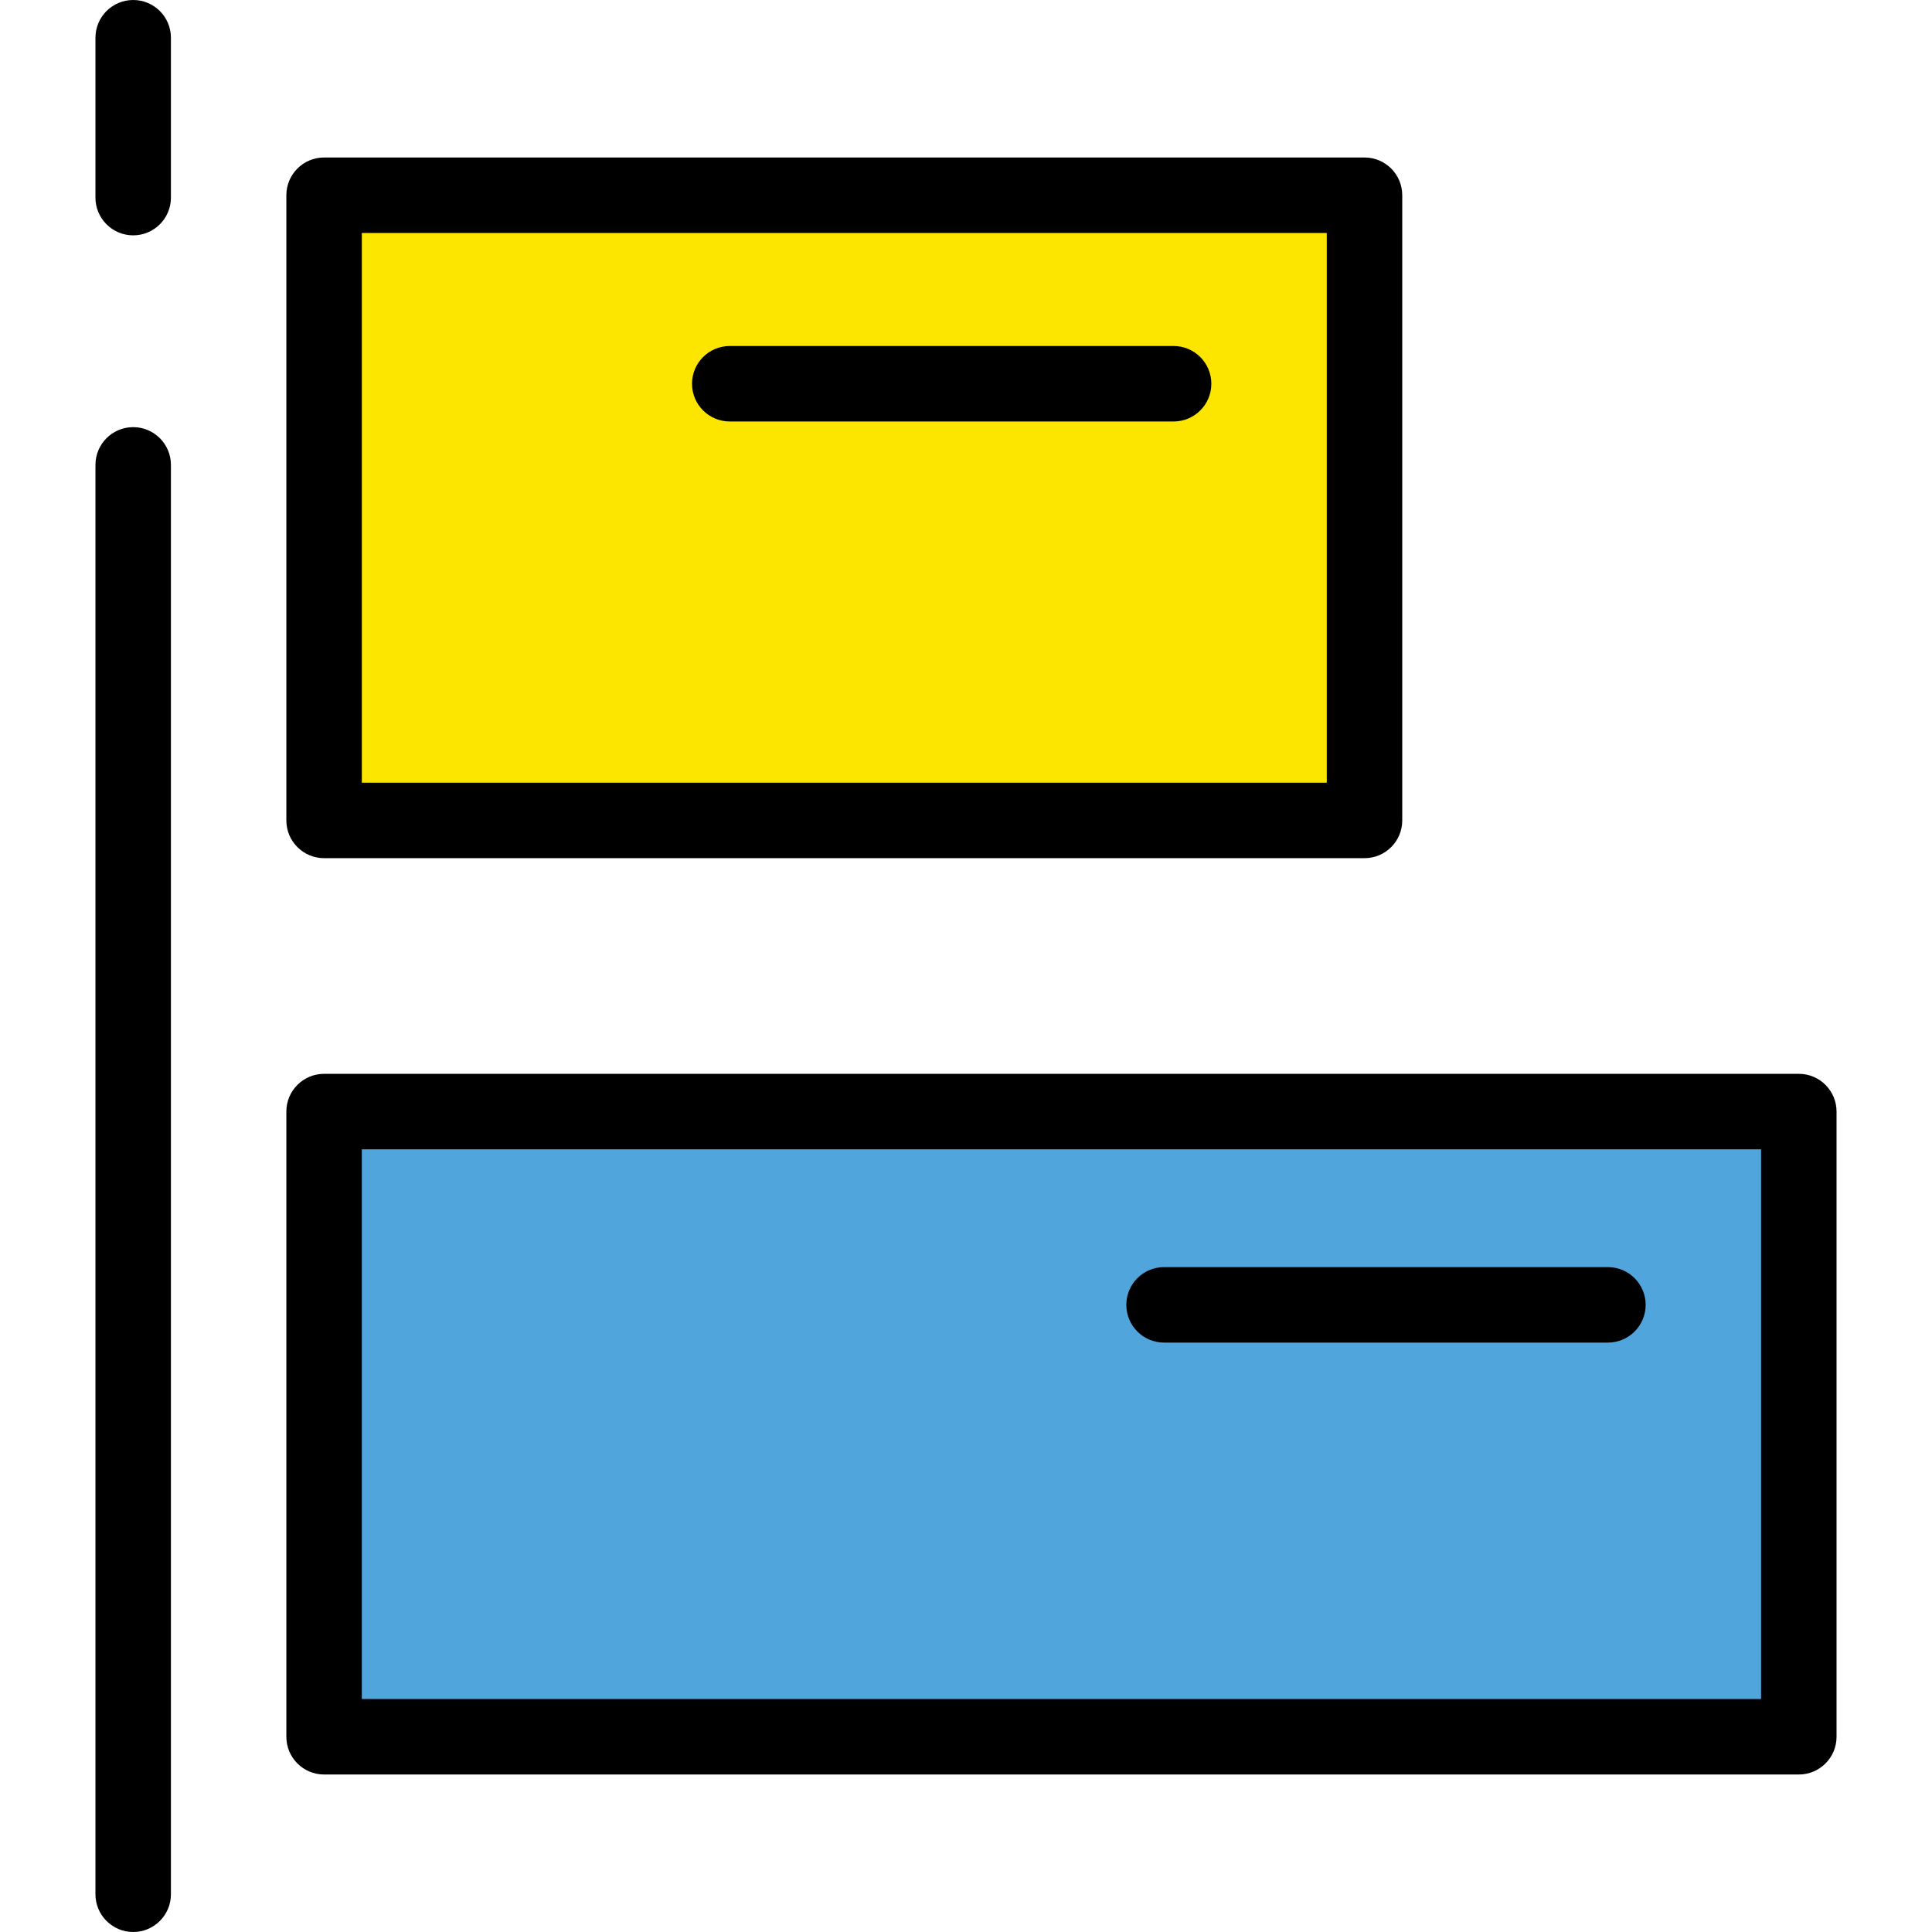 <?xml version="1.0" encoding="iso-8859-1"?>
<!-- Uploaded to: SVG Repo, www.svgrepo.com, Generator: SVG Repo Mixer Tools -->
<svg version="1.1" id="Layer_1" xmlns="http://www.w3.org/2000/svg" xmlns:xlink="http://www.w3.org/1999/xlink" 
	 viewBox="0 0 512 512" xml:space="preserve">
<g>
	<g>
		<path d="M35.296,512c-5.523,0-10-4.478-10-10V123.198c0-5.522,4.477-10,10-10c5.523,0,10,4.478,10,10V502
			C45.296,507.522,40.819,512,35.296,512z"/>
	</g>
	<g>
		<path d="M35.296,62.37c-5.523,0-10-4.478-10-10V10c0-5.522,4.477-10,10-10c5.523,0,10,4.478,10,10v42.37
			C45.296,57.893,40.819,62.37,35.296,62.37z"/>
	</g>
	<g>
		<rect x="85.887" y="51.738" style="fill:#FCE600;" width="275.722" height="165.686"/>
		<path d="M361.61,227.424H85.887c-5.523,0-10-4.478-10-10V51.737c0-5.522,4.477-10,10-10H361.61c5.522,0,10,4.478,10,10v165.687
			C371.61,222.946,367.132,227.424,361.61,227.424z M95.887,207.424H351.61V61.737H95.887V207.424z"/>
	</g>
	<g>
		<rect x="85.887" y="294.576" style="fill:#50A5DC;" width="390.817" height="165.686"/>
		<path d="M476.704,470.263H85.887c-5.523,0-10-4.478-10-10V294.576c0-5.522,4.477-10,10-10h390.817c5.522,0,10,4.478,10,10v165.687
			C486.704,465.785,482.227,470.263,476.704,470.263z M95.887,450.263h370.817V304.576H95.887V450.263z"/>
	</g>
	<g>
		<path d="M426.114,355.8H308.489c-5.522,0-10-4.478-10-10s4.478-10,10-10h117.625c5.522,0,10,4.478,10,10
			S431.636,355.8,426.114,355.8z"/>
	</g>
	<g>
		<path d="M311.018,111.696H193.394c-5.523,0-10-4.478-10-10s4.477-10,10-10h117.624c5.522,0,10,4.478,10,10
			S316.54,111.696,311.018,111.696z"/>
	</g>
</g>
</svg>